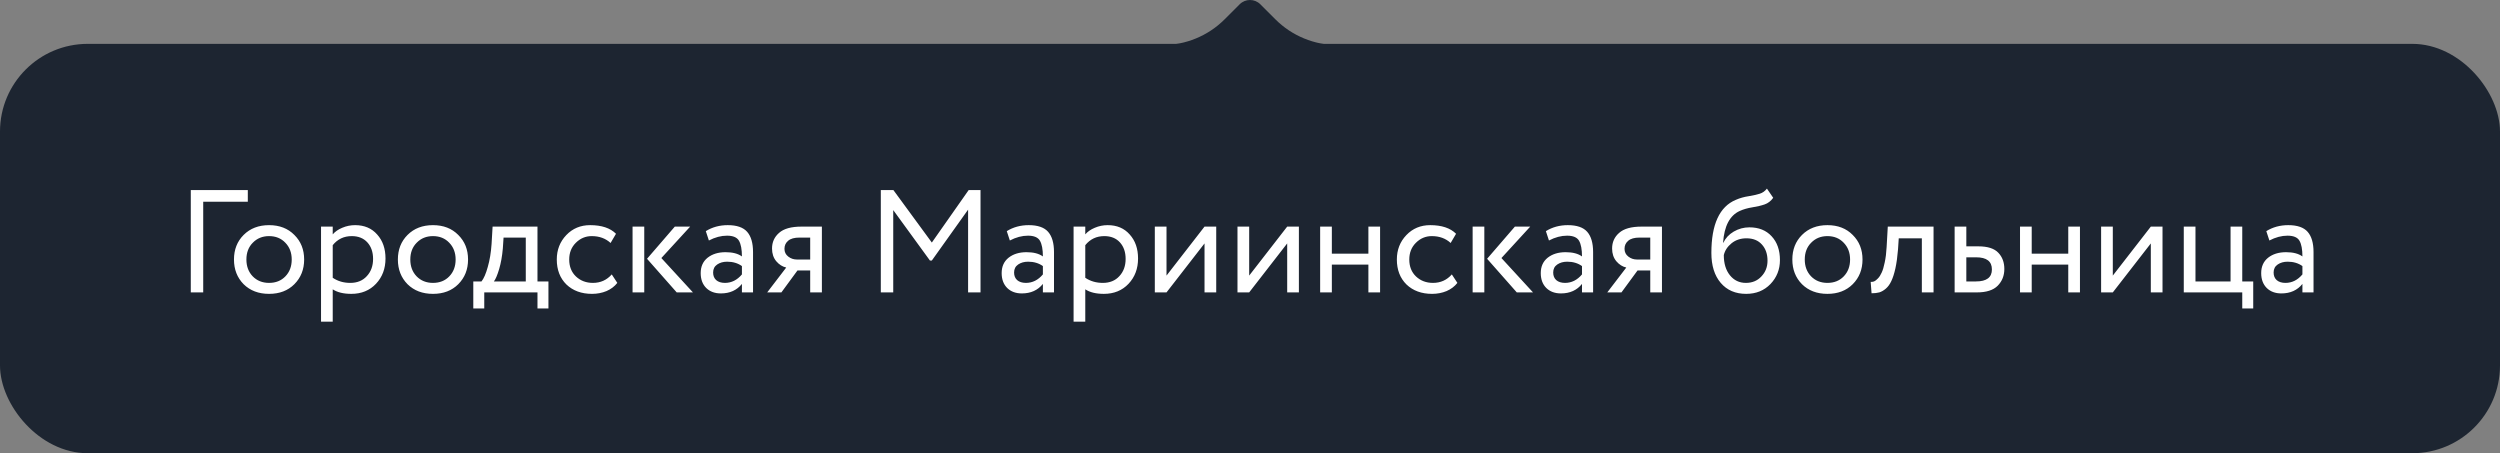 <?xml version="1.0" encoding="UTF-8"?> <svg xmlns="http://www.w3.org/2000/svg" width="342" height="62" viewBox="0 0 342 62" fill="none"><rect x="0" y="0" width="342" height="62" fill="#808080" stroke="none"/> <rect y="6" width="342" height="56" rx="12" fill="#1D2531"></rect> <path d="M26.1 40V26H33.9V27.6H27.8V40H26.1ZM33.328 38.88C32.448 37.987 32.008 36.86 32.008 35.5C32.008 34.14 32.448 33.02 33.328 32.14C34.221 31.247 35.381 30.8 36.808 30.8C38.235 30.8 39.388 31.247 40.268 32.14C41.161 33.02 41.608 34.14 41.608 35.5C41.608 36.86 41.161 37.987 40.268 38.88C39.388 39.76 38.235 40.2 36.808 40.2C35.381 40.2 34.221 39.76 33.328 38.88ZM33.708 35.5C33.708 36.433 33.995 37.2 34.568 37.8C35.155 38.4 35.901 38.7 36.808 38.7C37.715 38.7 38.455 38.407 39.028 37.82C39.615 37.22 39.908 36.447 39.908 35.5C39.908 34.567 39.615 33.8 39.028 33.2C38.455 32.6 37.715 32.3 36.808 32.3C35.915 32.3 35.175 32.6 34.588 33.2C34.001 33.787 33.708 34.553 33.708 35.5ZM43.917 44V31H45.517V32.06C45.837 31.687 46.27 31.387 46.817 31.16C47.377 30.92 47.963 30.8 48.577 30.8C49.843 30.8 50.85 31.227 51.597 32.08C52.357 32.92 52.737 34.013 52.737 35.36C52.737 36.747 52.303 37.9 51.437 38.82C50.57 39.74 49.443 40.2 48.057 40.2C46.99 40.2 46.143 39.993 45.517 39.58V44H43.917ZM48.117 32.3C47.05 32.3 46.183 32.713 45.517 33.54V38C46.21 38.467 47.01 38.7 47.917 38.7C48.863 38.7 49.617 38.393 50.177 37.78C50.75 37.167 51.037 36.38 51.037 35.42C51.037 34.487 50.777 33.733 50.257 33.16C49.737 32.587 49.023 32.3 48.117 32.3ZM55.75 38.88C54.87 37.987 54.43 36.86 54.43 35.5C54.43 34.14 54.87 33.02 55.75 32.14C56.643 31.247 57.803 30.8 59.23 30.8C60.657 30.8 61.81 31.247 62.69 32.14C63.583 33.02 64.03 34.14 64.03 35.5C64.03 36.86 63.583 37.987 62.69 38.88C61.81 39.76 60.657 40.2 59.23 40.2C57.803 40.2 56.643 39.76 55.75 38.88ZM56.13 35.5C56.13 36.433 56.416 37.2 56.99 37.8C57.577 38.4 58.323 38.7 59.23 38.7C60.136 38.7 60.877 38.407 61.45 37.82C62.036 37.22 62.33 36.447 62.33 35.5C62.33 34.567 62.036 33.8 61.45 33.2C60.877 32.6 60.136 32.3 59.23 32.3C58.337 32.3 57.596 32.6 57.01 33.2C56.423 33.787 56.13 34.553 56.13 35.5ZM64.747 42.2V38.5H65.867C66.187 38.1 66.474 37.44 66.727 36.52C66.993 35.6 67.167 34.553 67.247 33.38L67.387 31H73.527V38.5H75.027V42.2H73.527V40H66.247V42.2H64.747ZM68.787 34C68.694 35.053 68.527 35.987 68.287 36.8C68.047 37.613 67.807 38.18 67.567 38.5H71.927V32.5H68.887L68.787 34ZM83.688 37.54L84.448 38.7C84.075 39.18 83.582 39.553 82.968 39.82C82.355 40.073 81.695 40.2 80.988 40.2C79.548 40.2 78.382 39.773 77.488 38.92C76.608 38.053 76.168 36.913 76.168 35.5C76.168 34.18 76.602 33.067 77.468 32.16C78.335 31.253 79.421 30.8 80.728 30.8C82.302 30.8 83.481 31.193 84.268 31.98L83.528 33.24C82.848 32.613 81.988 32.3 80.948 32.3C80.108 32.3 79.382 32.607 78.768 33.22C78.168 33.82 77.868 34.58 77.868 35.5C77.868 36.46 78.175 37.233 78.788 37.82C79.415 38.407 80.188 38.7 81.108 38.7C82.148 38.7 83.008 38.313 83.688 37.54ZM94.414 31L90.474 35.3L94.794 40H92.574L88.514 35.4L92.314 31H94.414ZM86.534 40V31H88.134V40H86.534ZM96.975 32.9L96.555 31.62C97.435 31.073 98.435 30.8 99.555 30.8C100.795 30.8 101.681 31.107 102.215 31.72C102.748 32.333 103.015 33.253 103.015 34.48V40H101.495V38.84C100.801 39.707 99.841 40.14 98.615 40.14C97.788 40.14 97.121 39.893 96.615 39.4C96.108 38.893 95.855 38.213 95.855 37.36C95.855 36.467 96.168 35.767 96.795 35.26C97.435 34.753 98.255 34.5 99.255 34.5C100.215 34.5 100.961 34.693 101.495 35.08C101.495 34.12 101.361 33.407 101.095 32.94C100.828 32.473 100.281 32.24 99.455 32.24C98.641 32.24 97.815 32.46 96.975 32.9ZM99.175 38.7C100.068 38.7 100.841 38.313 101.495 37.54V36.4C100.935 36 100.261 35.8 99.475 35.8C98.941 35.8 98.488 35.927 98.115 36.18C97.741 36.433 97.555 36.8 97.555 37.28C97.555 37.72 97.695 38.067 97.975 38.32C98.268 38.573 98.668 38.7 99.175 38.7ZM109.634 31H112.434V40H110.834V37H109.094L106.894 40H104.954L107.554 36.6C107.034 36.48 106.581 36.193 106.194 35.74C105.807 35.273 105.614 34.693 105.614 34C105.614 33.133 105.934 32.42 106.574 31.86C107.214 31.287 108.234 31 109.634 31ZM107.314 34.04C107.314 34.48 107.487 34.833 107.834 35.1C108.181 35.367 108.567 35.5 108.994 35.5H110.834V32.5H109.374C108.667 32.5 108.147 32.647 107.814 32.94C107.481 33.22 107.314 33.587 107.314 34.04ZM120.495 40V26H122.215L127.475 33.18L132.515 26H134.135V40H132.435V28.68L127.475 35.64H127.215L122.195 28.74V40H120.495ZM138.147 32.9L137.727 31.62C138.607 31.073 139.607 30.8 140.727 30.8C141.967 30.8 142.853 31.107 143.387 31.72C143.92 32.333 144.187 33.253 144.187 34.48V40H142.667V38.84C141.973 39.707 141.013 40.14 139.787 40.14C138.96 40.14 138.293 39.893 137.787 39.4C137.28 38.893 137.027 38.213 137.027 37.36C137.027 36.467 137.34 35.767 137.967 35.26C138.607 34.753 139.427 34.5 140.427 34.5C141.387 34.5 142.133 34.693 142.667 35.08C142.667 34.12 142.533 33.407 142.267 32.94C142 32.473 141.453 32.24 140.627 32.24C139.813 32.24 138.987 32.46 138.147 32.9ZM140.347 38.7C141.24 38.7 142.013 38.313 142.667 37.54V36.4C142.107 36 141.433 35.8 140.647 35.8C140.113 35.8 139.66 35.927 139.287 36.18C138.913 36.433 138.727 36.8 138.727 37.28C138.727 37.72 138.867 38.067 139.147 38.32C139.44 38.573 139.84 38.7 140.347 38.7ZM146.866 44V31H148.466V32.06C148.786 31.687 149.219 31.387 149.766 31.16C150.326 30.92 150.912 30.8 151.526 30.8C152.792 30.8 153.799 31.227 154.546 32.08C155.306 32.92 155.686 34.013 155.686 35.36C155.686 36.747 155.252 37.9 154.386 38.82C153.519 39.74 152.392 40.2 151.006 40.2C149.939 40.2 149.092 39.993 148.466 39.58V44H146.866ZM151.066 32.3C149.999 32.3 149.132 32.713 148.466 33.54V38C149.159 38.467 149.959 38.7 150.866 38.7C151.812 38.7 152.566 38.393 153.126 37.78C153.699 37.167 153.986 36.38 153.986 35.42C153.986 34.487 153.726 33.733 153.206 33.16C152.686 32.587 151.972 32.3 151.066 32.3ZM159.579 40H157.979V31H159.579V37.7L164.779 31H166.379V40H164.779V33.3L159.579 40ZM170.888 40H169.288V31H170.888V37.7L176.088 31H177.688V40H176.088V33.3L170.888 40ZM187.196 40V36.2H182.196V40H180.596V31H182.196V34.7H187.196V31H188.796V40H187.196ZM198.61 37.54L199.37 38.7C198.997 39.18 198.503 39.553 197.89 39.82C197.277 40.073 196.617 40.2 195.91 40.2C194.47 40.2 193.303 39.773 192.41 38.92C191.53 38.053 191.09 36.913 191.09 35.5C191.09 34.18 191.523 33.067 192.39 32.16C193.257 31.253 194.343 30.8 195.65 30.8C197.223 30.8 198.403 31.193 199.19 31.98L198.45 33.24C197.77 32.613 196.91 32.3 195.87 32.3C195.03 32.3 194.303 32.607 193.69 33.22C193.09 33.82 192.79 34.58 192.79 35.5C192.79 36.46 193.097 37.233 193.71 37.82C194.337 38.407 195.11 38.7 196.03 38.7C197.07 38.7 197.93 38.313 198.61 37.54ZM209.336 31L205.396 35.3L209.716 40H207.496L203.436 35.4L207.236 31H209.336ZM201.456 40V31H203.056V40H201.456ZM211.897 32.9L211.477 31.62C212.357 31.073 213.357 30.8 214.477 30.8C215.717 30.8 216.603 31.107 217.137 31.72C217.67 32.333 217.937 33.253 217.937 34.48V40H216.417V38.84C215.723 39.707 214.763 40.14 213.537 40.14C212.71 40.14 212.043 39.893 211.537 39.4C211.03 38.893 210.777 38.213 210.777 37.36C210.777 36.467 211.09 35.767 211.717 35.26C212.357 34.753 213.177 34.5 214.177 34.5C215.137 34.5 215.883 34.693 216.417 35.08C216.417 34.12 216.283 33.407 216.017 32.94C215.75 32.473 215.203 32.24 214.377 32.24C213.563 32.24 212.737 32.46 211.897 32.9ZM214.097 38.7C214.99 38.7 215.763 38.313 216.417 37.54V36.4C215.857 36 215.183 35.8 214.397 35.8C213.863 35.8 213.41 35.927 213.037 36.18C212.663 36.433 212.477 36.8 212.477 37.28C212.477 37.72 212.617 38.067 212.897 38.32C213.19 38.573 213.59 38.7 214.097 38.7ZM224.556 31H227.356V40H225.756V37H224.016L221.816 40H219.876L222.476 36.6C221.956 36.48 221.502 36.193 221.116 35.74C220.729 35.273 220.536 34.693 220.536 34C220.536 33.133 220.856 32.42 221.496 31.86C222.136 31.287 223.156 31 224.556 31ZM222.236 34.04C222.236 34.48 222.409 34.833 222.756 35.1C223.102 35.367 223.489 35.5 223.916 35.5H225.756V32.5H224.296C223.589 32.5 223.069 32.647 222.736 32.94C222.402 33.22 222.236 33.587 222.236 34.04ZM241.716 25.8L242.576 27.06C242.256 27.5 241.87 27.8 241.416 27.96C240.963 28.12 240.403 28.253 239.736 28.36C239.07 28.467 238.49 28.633 237.996 28.86C236.636 29.473 235.876 30.92 235.716 33.2H235.756C236.05 32.573 236.523 32.067 237.176 31.68C237.843 31.293 238.556 31.1 239.316 31.1C240.596 31.1 241.61 31.507 242.356 32.32C243.116 33.133 243.496 34.22 243.496 35.58C243.496 36.86 243.063 37.953 242.196 38.86C241.33 39.753 240.223 40.2 238.876 40.2C237.41 40.2 236.25 39.7 235.396 38.7C234.543 37.7 234.116 36.333 234.116 34.6C234.116 30.693 235.23 28.273 237.456 27.34C238.003 27.1 238.59 26.933 239.216 26.84C239.843 26.733 240.35 26.62 240.736 26.5C241.123 26.38 241.45 26.147 241.716 25.8ZM235.816 34.9C235.816 36.047 236.096 36.967 236.656 37.66C237.216 38.353 237.943 38.7 238.836 38.7C239.703 38.7 240.41 38.407 240.956 37.82C241.516 37.233 241.796 36.513 241.796 35.66C241.796 34.753 241.543 34.02 241.036 33.46C240.53 32.887 239.823 32.6 238.916 32.6C238.116 32.6 237.436 32.827 236.876 33.28C236.316 33.733 235.963 34.273 235.816 34.9ZM246.512 38.88C245.632 37.987 245.192 36.86 245.192 35.5C245.192 34.14 245.632 33.02 246.512 32.14C247.405 31.247 248.565 30.8 249.992 30.8C251.418 30.8 252.572 31.247 253.452 32.14C254.345 33.02 254.792 34.14 254.792 35.5C254.792 36.86 254.345 37.987 253.452 38.88C252.572 39.76 251.418 40.2 249.992 40.2C248.565 40.2 247.405 39.76 246.512 38.88ZM246.892 35.5C246.892 36.433 247.178 37.2 247.752 37.8C248.338 38.4 249.085 38.7 249.992 38.7C250.898 38.7 251.638 38.407 252.212 37.82C252.798 37.22 253.092 36.447 253.092 35.5C253.092 34.567 252.798 33.8 252.212 33.2C251.638 32.6 250.898 32.3 249.992 32.3C249.098 32.3 248.358 32.6 247.772 33.2C247.185 33.787 246.892 34.553 246.892 35.5ZM262.909 40V32.6H259.749L259.649 34.12C259.569 35.12 259.449 35.987 259.289 36.72C259.129 37.44 258.942 38.02 258.729 38.46C258.529 38.887 258.282 39.227 257.989 39.48C257.695 39.733 257.395 39.907 257.089 40C256.782 40.08 256.429 40.12 256.029 40.12L255.909 38.56C256.069 38.573 256.222 38.553 256.369 38.5C256.529 38.433 256.702 38.3 256.889 38.1C257.089 37.9 257.262 37.633 257.409 37.3C257.569 36.967 257.709 36.5 257.829 35.9C257.962 35.287 258.049 34.587 258.089 33.8L258.249 31H264.509V40H262.909ZM267.393 40V31H268.993V33.7H270.633C271.913 33.7 272.826 33.993 273.373 34.58C273.92 35.153 274.193 35.893 274.193 36.8C274.193 37.707 273.893 38.467 273.293 39.08C272.693 39.693 271.74 40 270.433 40H267.393ZM270.333 35.2H268.993V38.5H270.313C271.766 38.5 272.493 37.953 272.493 36.86C272.493 35.753 271.773 35.2 270.333 35.2ZM282.938 40V36.2H277.938V40H276.338V31H277.938V34.7H282.938V31H284.538V40H282.938ZM289.032 40H287.432V31H289.032V37.7L294.232 31H295.832V40H294.232V33.3L289.032 40ZM298.741 40V31H300.341V38.5H305.141V31H306.741V38.5H308.241V42.2H306.741V40H298.741ZM310.451 32.9L310.031 31.62C310.911 31.073 311.911 30.8 313.031 30.8C314.271 30.8 315.158 31.107 315.691 31.72C316.225 32.333 316.491 33.253 316.491 34.48V40H314.971V38.84C314.278 39.707 313.318 40.14 312.091 40.14C311.265 40.14 310.598 39.893 310.091 39.4C309.585 38.893 309.331 38.213 309.331 37.36C309.331 36.467 309.645 35.767 310.271 35.26C310.911 34.753 311.731 34.5 312.731 34.5C313.691 34.5 314.438 34.693 314.971 35.08C314.971 34.12 314.838 33.407 314.571 32.94C314.305 32.473 313.758 32.24 312.931 32.24C312.118 32.24 311.291 32.46 310.451 32.9ZM312.651 38.7C313.545 38.7 314.318 38.313 314.971 37.54V36.4C314.411 36 313.738 35.8 312.951 35.8C312.418 35.8 311.965 35.927 311.591 36.18C311.218 36.433 311.031 36.8 311.031 37.28C311.031 37.72 311.171 38.067 311.451 38.32C311.745 38.573 312.145 38.7 312.651 38.7Z" fill="white"></path> <path d="M169.586 0.586L167.515 2.657C165.264 4.907 162.183 6.172 159 6.172L183 6.172C179.817 6.172 176.736 4.907 174.485 2.657L172.414 0.586C171.633 -0.195 170.367 -0.195 169.586 0.586Z" fill="#1D2531"></path> </svg> 